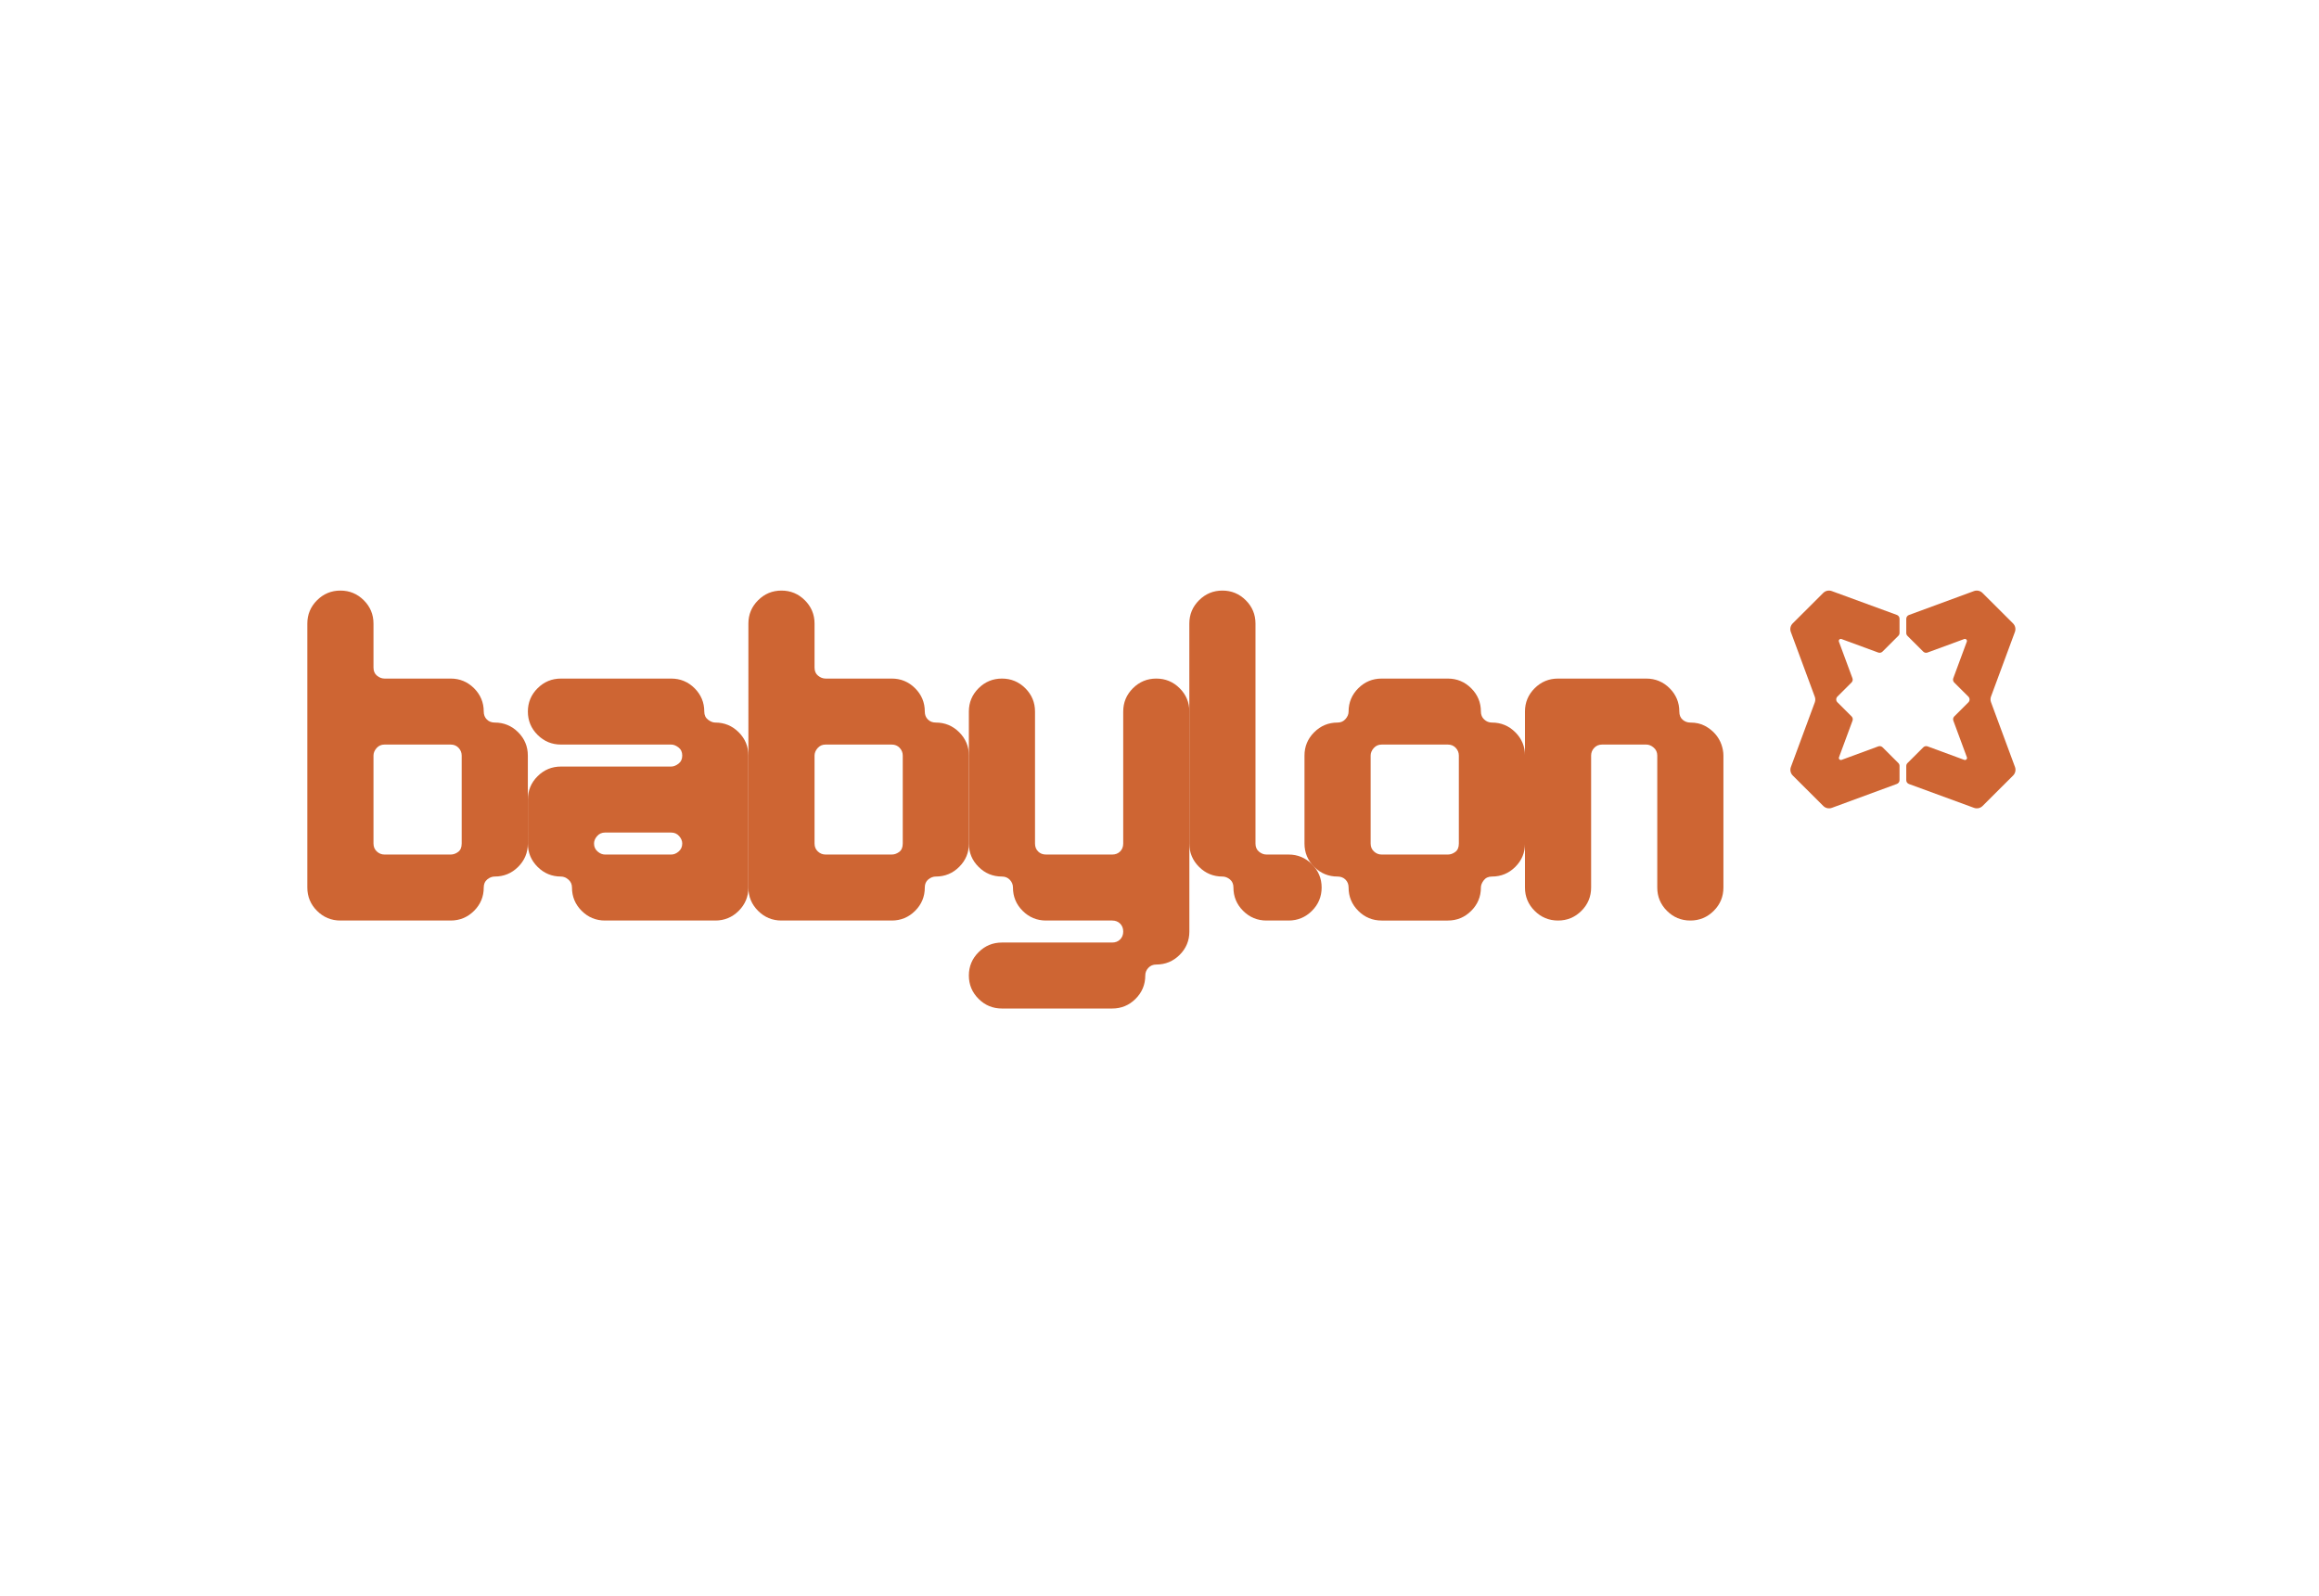 <svg width="581" height="400" viewBox="0 0 581 400" fill="none" xmlns="http://www.w3.org/2000/svg">
<rect width="581" height="400" fill="white"/>
<path d="M77 156.269C77 153.992 77.81 152.043 79.432 150.425C81.053 148.808 83.004 148 85.287 148C87.57 148 89.522 148.81 91.143 150.425C92.762 152.043 93.575 153.992 93.575 156.269V167.294C93.575 168.176 93.868 168.856 94.458 169.333C95.047 169.813 95.673 170.05 96.336 170.05H112.91C115.192 170.05 117.145 170.86 118.766 172.475C120.385 174.093 121.197 176.042 121.197 178.319C121.197 179.129 121.454 179.79 121.97 180.303C122.485 180.818 123.148 181.075 123.959 181.075C126.242 181.075 128.194 181.885 129.815 183.5C131.434 185.118 132.245 187.067 132.245 189.344V211.394C132.245 213.672 131.435 215.621 129.815 217.237C128.195 218.852 126.241 219.662 123.959 219.662C123.296 219.662 122.669 219.901 122.08 220.379C121.49 220.858 121.197 221.537 121.197 222.419C121.197 224.697 120.386 226.646 118.766 228.262C117.146 229.877 115.192 230.687 112.91 230.687H85.287C83.004 230.687 81.051 229.879 79.432 228.262C77.811 226.646 77 224.697 77 222.419V156.269ZM112.91 214.15C113.572 214.15 114.198 213.929 114.788 213.488C115.377 213.047 115.672 212.349 115.672 211.394V189.344C115.672 188.61 115.413 187.966 114.898 187.414C114.382 186.863 113.72 186.587 112.91 186.587H96.336C95.525 186.587 94.862 186.882 94.347 187.469C93.831 188.059 93.575 188.682 93.575 189.344V211.394C93.575 212.204 93.851 212.865 94.403 213.378C94.956 213.893 95.6 214.15 96.337 214.15H112.91Z" fill="#CE6533"/>
<path d="M132.254 200.37C132.254 198.093 133.064 196.144 134.686 194.526C136.307 192.909 138.258 192.101 140.541 192.101H168.164C168.753 192.101 169.361 191.863 169.987 191.384C170.612 190.907 170.928 190.227 170.928 189.345C170.928 188.463 170.612 187.784 169.987 187.305C169.361 186.827 168.753 186.588 168.164 186.588H140.541C138.258 186.588 136.305 185.78 134.686 184.163C133.065 182.547 132.254 180.598 132.254 178.32C132.254 176.041 133.064 174.094 134.686 172.476C136.307 170.859 138.258 170.051 140.541 170.051H168.164C170.446 170.051 172.4 170.861 174.02 172.476C175.639 174.094 176.451 176.043 176.451 178.32C176.451 179.202 176.765 179.882 177.391 180.359C178.016 180.838 178.624 181.076 179.213 181.076C181.496 181.076 183.45 181.886 185.07 183.501C186.689 185.119 187.501 187.068 187.501 189.345V222.419C187.501 224.698 186.69 226.647 185.07 228.263C183.45 229.88 181.496 230.688 179.213 230.688H151.591C149.307 230.688 147.354 229.88 145.735 228.263C144.114 226.647 143.304 224.698 143.304 222.419C143.304 221.611 143.009 220.95 142.42 220.435C141.83 219.922 141.205 219.663 140.542 219.663C138.259 219.663 136.306 218.855 134.687 217.238C133.066 215.622 132.255 213.673 132.255 211.394L132.254 200.37ZM168.164 214.151C168.826 214.151 169.451 213.894 170.043 213.379C170.631 212.866 170.927 212.204 170.927 211.394C170.927 210.733 170.667 210.11 170.152 209.52C169.637 208.933 168.974 208.638 168.164 208.638H151.59C150.779 208.638 150.116 208.933 149.601 209.52C149.085 210.11 148.828 210.733 148.828 211.394C148.828 212.204 149.122 212.866 149.712 213.379C150.301 213.894 150.927 214.151 151.59 214.151H168.164Z" fill="#CE6533"/>
<path d="M187.502 156.269C187.502 153.992 188.311 152.043 189.933 150.426C191.555 148.809 193.505 148 195.789 148C198.073 148 200.024 148.81 201.645 150.426C203.264 152.043 204.076 153.992 204.076 156.269V167.294C204.076 168.176 204.37 168.856 204.96 169.334C205.549 169.813 206.175 170.05 206.838 170.05H223.412C225.694 170.05 227.647 170.86 229.268 172.476C230.887 174.093 231.698 176.042 231.698 178.319C231.698 179.129 231.956 179.791 232.472 180.304C232.986 180.818 233.649 181.075 234.461 181.075C236.744 181.075 238.696 181.885 240.317 183.501C241.936 185.118 242.748 187.067 242.748 189.344V211.394C242.748 213.673 241.937 215.622 240.317 217.237C238.697 218.853 236.743 219.663 234.461 219.663C233.798 219.663 233.171 219.902 232.582 220.379C231.992 220.859 231.698 221.537 231.698 222.419C231.698 224.698 230.888 226.647 229.268 228.262C227.648 229.878 225.694 230.688 223.412 230.688H195.789C193.505 230.688 191.552 229.879 189.933 228.262C188.312 226.647 187.501 224.698 187.501 222.419L187.502 156.269ZM223.412 214.15C224.075 214.15 224.699 213.93 225.29 213.489C225.878 213.048 226.174 212.35 226.174 211.394V189.344C226.174 188.61 225.915 187.966 225.4 187.415C224.885 186.863 224.222 186.588 223.412 186.588H206.838C206.026 186.588 205.363 186.882 204.849 187.47C204.333 188.059 204.076 188.683 204.076 189.344V211.394C204.076 212.204 204.353 212.865 204.905 213.378C205.458 213.893 206.102 214.15 206.839 214.15H223.412Z" fill="#CE6533"/>
<path d="M278.648 236.201C279.458 236.201 280.121 235.942 280.637 235.429C281.151 234.914 281.41 234.253 281.41 233.444C281.41 232.636 281.151 231.973 280.637 231.46C280.121 230.945 279.458 230.688 278.648 230.688H262.074C259.791 230.688 257.837 229.88 256.218 228.263C254.597 226.647 253.787 224.698 253.787 222.419C253.787 221.686 253.528 221.041 253.014 220.49C252.498 219.939 251.835 219.663 251.025 219.663C248.741 219.663 246.788 218.855 245.169 217.238C243.548 215.622 242.738 213.673 242.738 211.394V178.32C242.738 176.043 243.547 174.094 245.169 172.476C246.791 170.859 248.741 170.051 251.025 170.051C253.309 170.051 255.26 170.861 256.881 172.476C258.5 174.094 259.312 176.043 259.312 178.32V211.394C259.312 212.204 259.57 212.866 260.085 213.379C260.6 213.894 261.263 214.151 262.074 214.151H278.648C279.458 214.151 280.121 213.894 280.637 213.379C281.151 212.866 281.41 212.204 281.41 211.394V178.32C281.41 176.043 282.219 174.094 283.841 172.476C285.463 170.859 287.413 170.051 289.697 170.051C291.981 170.051 293.932 170.861 295.553 172.476C297.172 174.094 297.984 176.043 297.984 178.32V233.444C297.984 235.721 297.173 237.67 295.553 239.288C293.932 240.903 291.979 241.713 289.697 241.713C288.885 241.713 288.222 241.989 287.708 242.54C287.192 243.091 286.935 243.734 286.935 244.469C286.935 246.746 286.124 248.695 284.504 250.313C282.883 251.928 280.93 252.738 278.648 252.738H251.025C248.741 252.738 246.788 251.928 245.169 250.313C243.55 248.697 242.738 246.746 242.738 244.469C242.738 242.192 243.547 240.242 245.169 238.626C246.788 237.009 248.741 236.201 251.025 236.201H278.648Z" fill="#CE6533"/>
<path d="M297.975 156.269C297.975 153.992 298.784 152.043 300.406 150.426C302.027 148.809 303.978 148 306.262 148C308.545 148 310.497 148.81 312.118 150.426C313.737 152.043 314.548 153.992 314.548 156.269V211.394C314.548 212.276 314.842 212.956 315.432 213.434C316.021 213.913 316.648 214.15 317.311 214.15H322.835C325.117 214.15 327.07 214.96 328.69 216.576C330.309 218.193 331.122 220.142 331.122 222.419C331.122 224.696 330.31 226.647 328.69 228.262C327.07 229.878 325.116 230.688 322.835 230.688H317.311C315.027 230.688 313.074 229.879 311.455 228.262C309.834 226.647 309.024 224.698 309.024 222.419C309.024 221.537 308.728 220.859 308.14 220.379C307.549 219.902 306.925 219.663 306.262 219.663C303.978 219.663 302.025 218.854 300.406 217.237C298.785 215.622 297.975 213.673 297.975 211.394V156.269Z" fill="#CE6533"/>
<path d="M326.826 189.345C326.826 187.068 327.635 185.119 329.257 183.502C330.879 181.884 332.829 181.076 335.113 181.076C335.923 181.076 336.586 180.784 337.102 180.194C337.616 179.606 337.875 178.981 337.875 178.32C337.875 176.043 338.685 174.094 340.306 172.477C341.928 170.859 343.879 170.051 346.162 170.051H362.736C365.019 170.051 366.971 170.861 368.592 172.477C370.211 174.094 371.023 176.043 371.023 178.32C371.023 179.13 371.3 179.791 371.852 180.304C372.405 180.819 373.049 181.076 373.786 181.076C376.069 181.076 378.021 181.886 379.642 183.502C381.261 185.119 382.073 187.068 382.073 189.345V211.395C382.073 213.674 381.262 215.623 379.642 217.238C378.022 218.854 376.068 219.664 373.786 219.664C372.902 219.664 372.219 219.977 371.742 220.601C371.262 221.226 371.023 221.832 371.023 222.42C371.023 224.699 370.212 226.648 368.592 228.263C366.972 229.879 365.018 230.689 362.736 230.689H346.162C343.879 230.689 341.925 229.88 340.306 228.263C338.685 226.648 337.875 224.699 337.875 222.42C337.875 221.612 337.616 220.95 337.102 220.435C336.586 219.922 335.923 219.664 335.113 219.664C332.829 219.664 330.876 218.855 329.257 217.238C327.636 215.623 326.826 213.674 326.826 211.395V189.345ZM362.736 214.151C363.399 214.151 364.023 213.931 364.614 213.49C365.202 213.049 365.498 212.351 365.498 211.395V189.345C365.498 188.611 365.239 187.967 364.725 187.416C364.209 186.864 363.546 186.589 362.736 186.589H346.162C345.351 186.589 344.688 186.883 344.173 187.471C343.658 188.06 343.4 188.683 343.4 189.345V211.395C343.4 212.205 343.677 212.866 344.23 213.379C344.782 213.894 345.426 214.151 346.163 214.151H362.736Z" fill="#CE6533"/>
<path d="M382.062 178.32C382.062 176.043 382.872 174.094 384.493 172.476C386.115 170.859 388.066 170.051 390.349 170.051H412.448C414.73 170.051 416.683 170.861 418.304 172.476C419.923 174.094 420.735 176.043 420.735 178.32C420.735 179.202 421.011 179.882 421.564 180.359C422.116 180.838 422.761 181.076 423.497 181.076C424.896 181.076 426.112 181.351 427.144 181.903C428.175 182.454 429.04 183.134 429.74 183.942C430.44 184.752 430.956 185.634 431.287 186.588C431.619 187.544 431.784 188.463 431.784 189.345V222.419C431.784 224.698 430.973 226.647 429.354 228.263C427.734 229.878 425.779 230.688 423.497 230.688C421.216 230.688 419.261 229.88 417.641 228.263C416.021 226.647 415.211 224.698 415.211 222.419V189.345C415.211 188.536 414.916 187.875 414.327 187.36C413.736 186.847 413.111 186.588 412.448 186.588H401.4C400.588 186.588 399.925 186.864 399.411 187.415C398.895 187.966 398.638 188.611 398.638 189.345V222.419C398.638 224.698 397.827 226.647 396.207 228.263C394.587 229.878 392.633 230.688 390.351 230.688C388.069 230.688 386.114 229.88 384.495 228.263C382.874 226.647 382.064 224.698 382.064 222.419V178.32H382.062Z" fill="#CE6533"/>
<path d="M448.669 158.364C448.394 157.62 448.578 156.785 449.139 156.225L456.788 148.595C457.35 148.035 458.187 147.851 458.932 148.126L475.24 154.102C475.641 154.249 475.907 154.629 475.907 155.055V158.617C475.907 158.886 475.8 159.145 475.609 159.335L471.64 163.295C471.359 163.575 470.94 163.666 470.567 163.529L461.373 160.146C460.965 159.996 460.569 160.392 460.719 160.798L464.111 169.97C464.249 170.342 464.157 170.759 463.876 171.04L460.347 174.559C459.949 174.955 459.949 175.599 460.347 175.995L463.895 179.534C464.175 179.814 464.267 180.232 464.13 180.604L460.738 189.775C460.588 190.181 460.984 190.577 461.392 190.427L470.586 187.043C470.959 186.906 471.377 186.998 471.658 187.278L475.609 191.219C475.8 191.409 475.907 191.668 475.907 191.937V195.5C475.907 195.925 475.642 196.305 475.241 196.453L458.952 202.447C458.206 202.721 457.369 202.538 456.807 201.978L449.158 194.348C448.596 193.787 448.413 192.952 448.688 192.208L454.677 176.015C454.844 175.561 454.844 175.062 454.677 174.609L448.669 158.364Z" fill="#CE6533"/>
<path d="M504.832 192.208C505.107 192.952 504.923 193.787 504.362 194.348L496.713 201.977C496.151 202.538 495.314 202.721 494.569 202.447L478.261 196.471C477.86 196.324 477.594 195.943 477.594 195.517V191.956C477.594 191.686 477.701 191.428 477.892 191.237L481.861 187.278C482.142 186.998 482.561 186.906 482.934 187.043L492.128 190.427C492.536 190.577 492.932 190.181 492.782 189.774L489.39 180.603C489.252 180.231 489.344 179.813 489.625 179.533L493.154 176.014C493.552 175.617 493.552 174.974 493.154 174.577L489.606 171.039C489.325 170.758 489.234 170.341 489.371 169.969L492.763 160.798C492.913 160.391 492.517 159.996 492.109 160.146L482.915 163.529C482.542 163.666 482.124 163.575 481.843 163.294L477.892 159.354C477.701 159.163 477.594 158.905 477.594 158.635V155.073C477.594 154.647 477.859 154.267 478.26 154.12L494.549 148.126C495.294 147.851 496.132 148.035 496.694 148.595L504.343 156.225C504.905 156.785 505.088 157.621 504.813 158.364L498.824 174.558C498.656 175.012 498.656 175.51 498.824 175.964L504.832 192.208Z" fill="#CE6533"/>
</svg>
